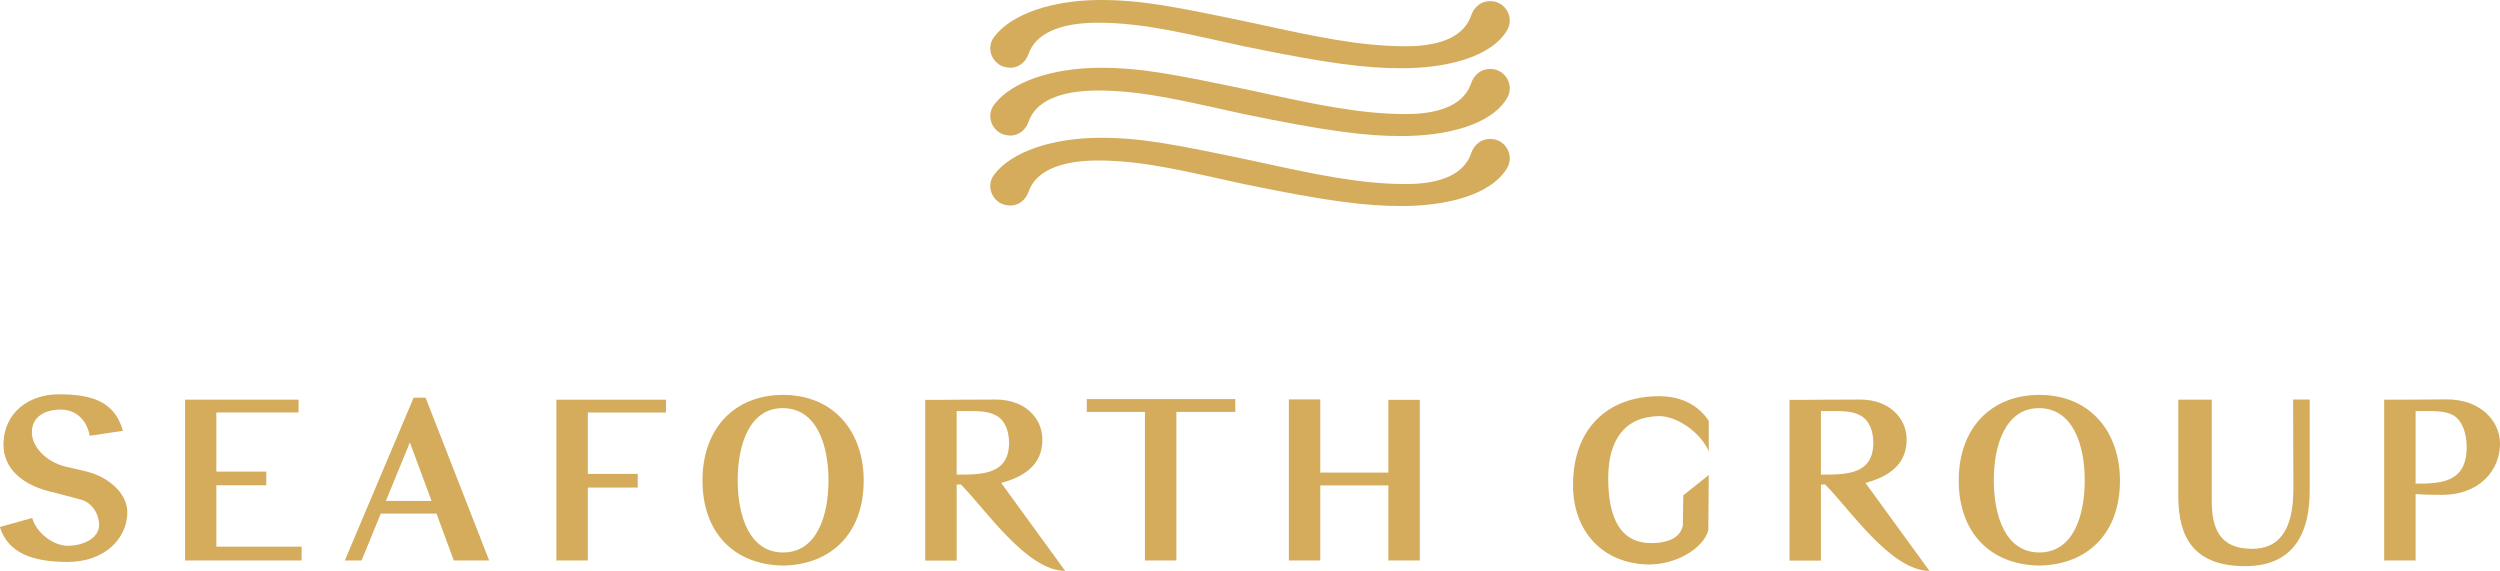 <?xml version="1.0" encoding="UTF-8"?>
<svg xmlns="http://www.w3.org/2000/svg" id="Layer_2" data-name="Layer 2" viewBox="0 0 171.82 39.23">
  <defs>
    <style>
      .cls-1 {
        fill: #d4ac5b;
        stroke-width: 0px;
      }
    </style>
  </defs>
  <g id="Layer_1-2" data-name="Layer 1">
    <g>
      <g>
        <path class="cls-1" d="M8.45,29.61l-2.28.34c-.26-1.31-1.15-1.8-1.99-1.8-1.09,0-1.99.48-1.99,1.57,0,.95.92,2,2.31,2.35l1.46.34c1.49.37,2.77,1.48,2.79,2.76.02,1.77-1.48,3.45-4.11,3.45-2.39,0-4.09-.6-4.65-2.4l2.22-.62c.31,1.05,1.46,1.91,2.46,1.91s2.14-.49,2.14-1.43c0-.72-.45-1.57-1.35-1.77l-1.71-.45c-2.17-.46-3.51-1.63-3.51-3.28,0-2.26,1.79-3.48,3.79-3.48,2.34,0,3.85.51,4.42,2.51Z"></path>
        <path class="cls-1" d="M20.74,38.52h-8.02v-11.05h7.8v.88h-5.65v4.06h3.43v.94h-3.43v4.22h5.86v.95Z"></path>
        <path class="cls-1" d="M29.99,35.3h-3.82l-1.32,3.22h-1.15l4.73-11.19h.82l4.37,11.19h-2.43l-1.19-3.22ZM28.17,30.41l-1.65,4.02h3.14l-1.49-4.02Z"></path>
        <path class="cls-1" d="M40.4,33.5v5.02h-2.16v-11.05h7.53v.88h-5.37v4.22h3.43v.94h-3.43Z"></path>
        <path class="cls-1" d="M59.36,32.99c.02,3.59-2.16,5.82-5.54,5.88-3.37-.05-5.54-2.26-5.54-5.85s2.22-5.88,5.54-5.88c3.51,0,5.53,2.56,5.54,5.85ZM53.82,28.05c-2.28-.02-3.12,2.46-3.12,4.96s.83,4.96,3.12,4.96,3.12-2.46,3.12-4.96-.85-4.94-3.12-4.96Z"></path>
        <path class="cls-1" d="M66.04,33.29l-.29.02v5.22h-2.16v-11.05h1.2s2.03-.02,3.66-.02c2,0,3.19,1.29,3.19,2.74,0,1.22-.58,2.39-2.83,2.99l4.4,6.05c-2.66-.02-5.48-4.25-7.17-5.94ZM65.75,28.25v4.37c1.75,0,3.6,0,3.6-2.2,0-.85-.32-1.59-.92-1.88-.57-.31-1.29-.29-2.25-.29h-.43Z"></path>
        <path class="cls-1" d="M80.85,28.31v10.21h-2.16v-10.21h-4v-.88h10.21v.88h-4.05Z"></path>
        <path class="cls-1" d="M95.42,33.36h-4.68v5.16h-2.16v-11.07h2.16v5.03h4.68v-5h2.16v11.04h-2.16v-5.16Z"></path>
        <path class="cls-1" d="M113.45,38.8c-3.37,0-5.34-2.36-5.34-5.46,0-3.88,2.37-6.11,5.93-6.11,1.19,0,2.54.4,3.4,1.69v2.11c-.49-1.23-2.16-2.45-3.42-2.43-2.34.03-3.49,1.62-3.49,4.26s.77,4.59,3.19,4.46c1.39-.06,1.83-.68,1.94-1.19l.03-2.09,1.75-1.39-.03,3.8c-.4,1.37-2.39,2.34-3.96,2.34Z"></path>
        <path class="cls-1" d="M125.44,33.29l-.29.02v5.22h-2.16v-11.05h1.2s2.03-.02,3.66-.02c2,0,3.19,1.29,3.19,2.74,0,1.22-.59,2.39-2.83,2.99l4.4,6.05c-2.66-.02-5.48-4.25-7.17-5.94ZM125.15,28.25v4.37c1.75,0,3.6,0,3.6-2.2,0-.85-.32-1.59-.92-1.88-.57-.31-1.29-.29-2.25-.29h-.43Z"></path>
        <path class="cls-1" d="M145.7,32.99c.02,3.59-2.15,5.82-5.54,5.88-3.37-.05-5.54-2.26-5.54-5.85s2.22-5.88,5.54-5.88c3.51,0,5.53,2.56,5.54,5.85ZM140.16,28.05c-2.28-.02-3.13,2.46-3.13,4.96s.83,4.96,3.13,4.96,3.12-2.46,3.12-4.96-.85-4.94-3.12-4.96Z"></path>
        <path class="cls-1" d="M149.7,27.47h2.31v6.97c0,1.82.51,3.28,2.76,3.28,1.75,0,2.85-1.11,2.85-4.13l-.02-6.13h1.14v6.28c0,2.56-.86,5.17-4.43,5.17s-4.6-2.02-4.6-4.8v-6.65Z"></path>
        <path class="cls-1" d="M166.02,33.95v4.57h-2.16v-11.05h1.2l3.11-.02c2.28,0,3.65,1.45,3.65,3.05,0,1.85-1.45,3.51-3.97,3.51-1.05,0-1.57-.03-1.83-.06ZM166.02,28.25v4.99c1.72,0,3.51-.06,3.51-2.51,0-1-.32-1.83-.92-2.19-.57-.31-1.29-.29-2.25-.29h-.34Z"></path>
      </g>
      <path class="cls-1" d="M69.4,4.65c-1.09,0-1.73-1.24-1.08-2.11,1.2-1.6,4.06-2.54,7.31-2.54,2.8,0,5.01.43,10.53,1.59,3.98.87,7.22,1.59,10.46,1.59,2.63,0,4.05-.81,4.49-2.12.19-.57.68-.98,1.28-.98h.04c1.03,0,1.67,1.12,1.15,2-1.1,1.85-4.16,2.61-7.26,2.61-2.43,0-5.08-.32-10.83-1.51-3.68-.79-6.78-1.62-10.02-1.62-2.64,0-4.31.75-4.79,2.17-.19.55-.68.93-1.26.93h-.03Z"></path>
      <path class="cls-1" d="M69.4,9.31c-1.09,0-1.73-1.24-1.08-2.11,1.2-1.6,4.06-2.54,7.31-2.54,2.8,0,5.01.43,10.53,1.59,3.98.87,7.22,1.59,10.46,1.59,2.63,0,4.05-.81,4.49-2.12.19-.57.68-.98,1.28-.98h.04c1.03,0,1.67,1.12,1.15,2-1.1,1.85-4.16,2.61-7.26,2.61-2.43,0-5.08-.32-10.83-1.51-3.68-.79-6.78-1.62-10.02-1.62-2.64,0-4.31.75-4.79,2.17-.19.55-.68.93-1.26.93h-.03Z"></path>
      <path class="cls-1" d="M69.4,14.12c-1.09,0-1.73-1.24-1.08-2.11,1.2-1.6,4.06-2.54,7.31-2.54,2.8,0,5.01.43,10.53,1.59,3.98.87,7.22,1.59,10.46,1.59,2.63,0,4.05-.81,4.49-2.12.19-.57.68-.98,1.28-.98h.04c1.03,0,1.67,1.12,1.15,2-1.1,1.85-4.16,2.61-7.26,2.61-2.43,0-5.08-.32-10.83-1.51-3.68-.79-6.78-1.62-10.02-1.62-2.64,0-4.31.75-4.79,2.17-.19.55-.68.93-1.26.93h-.03Z"></path>
    </g>
  </g>
</svg>
